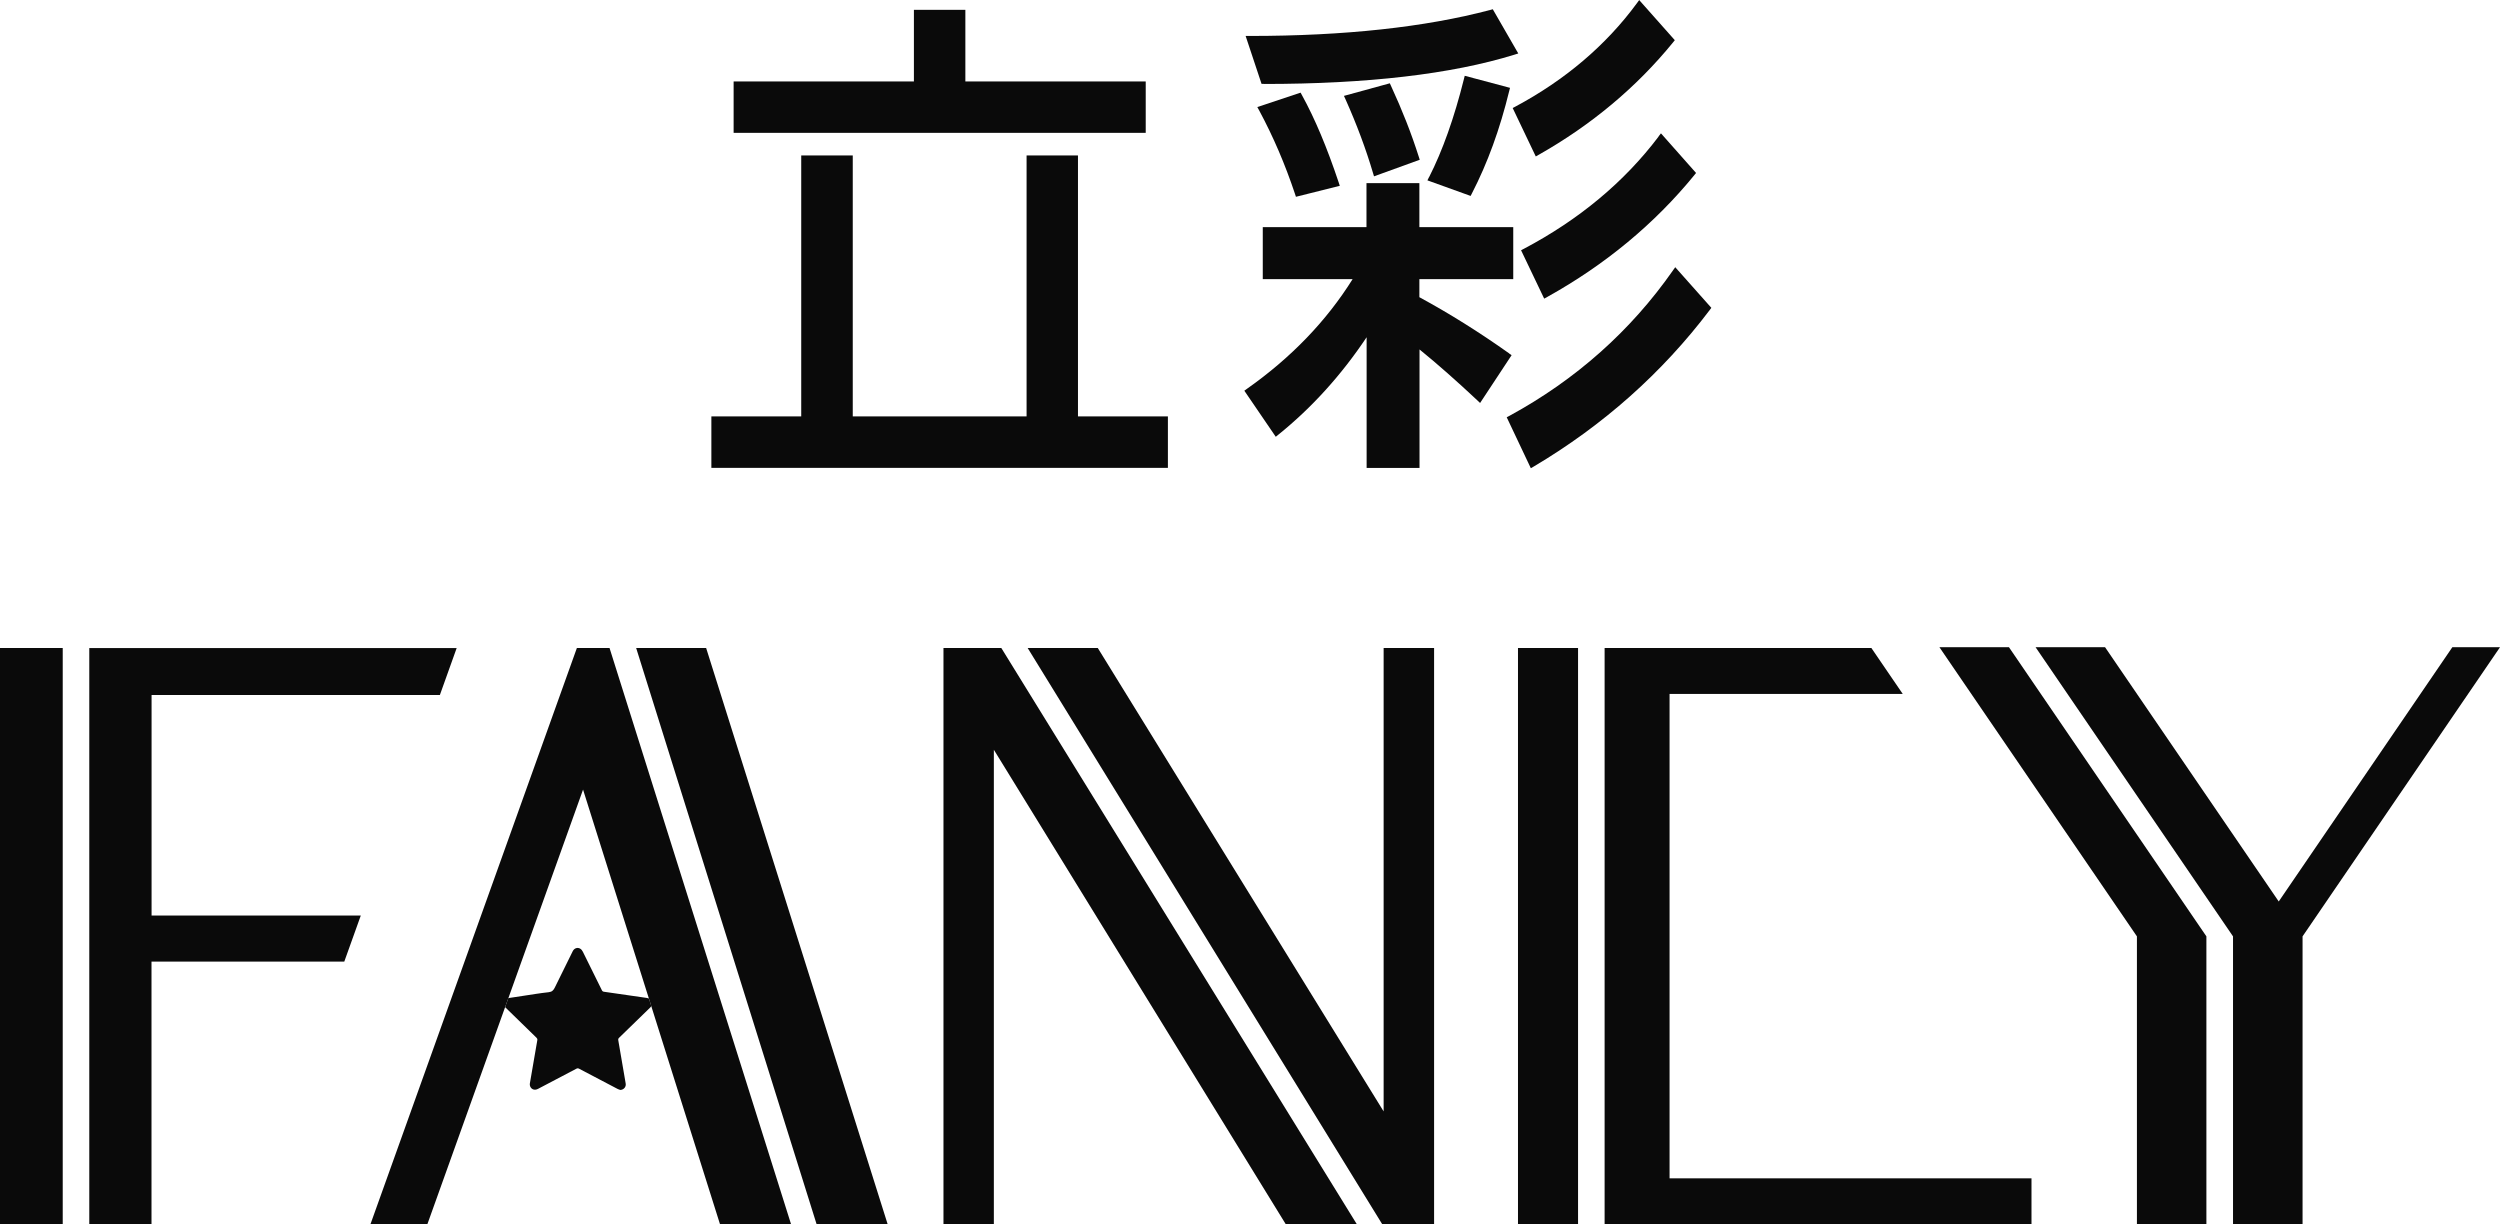 <?xml version="1.0" encoding="UTF-8"?>
<svg id="_圖層_2" data-name="圖層 2" xmlns="http://www.w3.org/2000/svg" viewBox="0 0 348.34 170.57">
  <defs>
    <style>
      .cls-1 {
        fill: #0a0a0a;
      }
    </style>
  </defs>
  <g id="_11-資訊" data-name="11-資訊">
    <g>
      <g>
        <g>
          <polygon class="cls-1" points="279.92 90.18 270.23 90.18 297.75 130.47 297.75 170.57 307.43 170.57 307.43 130.47 279.92 90.18"/>
          <polygon class="cls-1" points="341.7 90.18 317.51 125.61 293.31 90.18 283.63 90.18 311.14 130.47 311.14 170.57 320.83 170.57 320.83 130.47 348.34 90.18 341.7 90.18"/>
        </g>
        <path class="cls-1" d="M139.52,90.29h-8.06v80.28h7.02v-66.1l40.67,66.1h9.9l-49.53-80.28Z"/>
        <g>
          <polygon class="cls-1" points="113.78 170.57 123.68 170.57 98.39 90.29 88.64 90.29 113.78 170.57"/>
          <path class="cls-1" d="M90.14,139.05c-1.99-.29-3.97-.58-5.96-.86-.18-.02-.26-.09-.33-.24-.87-1.78-1.75-3.56-2.64-5.34-.08-.16-.2-.32-.34-.41-.39-.25-.86-.09-1.07.34-.83,1.68-1.67,3.36-2.49,5.05-.19.39-.39.61-.86.66-1.22.13-2.43.34-3.64.52-.66.1-1.32.19-1.98.3l-.45,1.26s.03.04.05.05c1.44,1.4,2.88,2.81,4.32,4.21.1.1.14.18.12.33-.35,2.01-.69,4.03-1.04,6.04-.06.38.16.75.52.85.23.06.44,0,.65-.11,1.76-.93,3.53-1.85,5.29-2.78.15-.08.26-.09.42,0,1.77.94,3.55,1.87,5.33,2.8.12.07.26.1.4.15.48-.03.82-.43.74-.89-.03-.18-.06-.36-.09-.54-.31-1.83-.62-3.66-.94-5.48-.03-.16,0-.26.12-.37,1.44-1.4,2.87-2.8,4.31-4.19.07-.07.13-.14.17-.22l-.33-1.05c-.08-.03-.17-.06-.27-.07Z"/>
          <polygon class="cls-1" points="51.62 170.57 59.55 170.57 70.38 140.33 70.84 139.06 81.24 110.02 90.41 139.12 90.74 140.17 100.32 170.57 110.22 170.57 84.93 90.29 80.38 90.29 51.62 170.57"/>
        </g>
        <path class="cls-1" d="M192.79,90.29v64.57l-39.83-64.57h-9.77l49.4,80.28h7.23v-80.28h-7.02Z"/>
        <g>
          <path class="cls-1" d="M0,170.57h8.74v-80.28H0v80.28Z"/>
          <path class="cls-1" d="M21.12,127.57v-30.73h40.17s2.34-6.54,2.34-6.54H12.44v80.28h8.67v-36.59h26.86s2.3-6.42,2.3-6.42h-29.15Z"/>
        </g>
        <g>
          <polygon class="cls-1" points="211.51 96.69 211.51 164.18 211.51 170.57 219.88 170.57 219.88 90.29 211.51 90.29 211.51 96.69"/>
          <polygon class="cls-1" points="232.63 90.29 223.58 90.29 223.58 170.57 232.63 170.57 283.06 170.57 283.06 164.18 232.63 164.18 232.63 96.69 265.12 96.69 260.75 90.29 232.63 90.29"/>
        </g>
      </g>
      <g>
        <path class="cls-1" d="M199.12,24.67l-.23.46,6.02,2.17.18-.35c2.19-4.25,3.89-8.92,5.2-14.28l.11-.43-6.31-1.68-.11.44c-1.35,5.42-2.99,10.02-4.85,13.67Z"/>
        <path class="cls-1" d="M176.11,11.7c14.41,0,26.15-1.37,34.9-4.08l.54-.17-3.55-6.16-.33.09c-9.09,2.41-20.35,3.63-33.48,3.63h-.63l2.22,6.68h.33Z"/>
        <path class="cls-1" d="M231.1,19.03c-4.78,6.33-11.1,11.59-18.78,15.64l-.38.2,3.22,6.74.42-.23c8.08-4.49,14.97-10.2,20.5-16.98l.24-.3-4.89-5.52-.34.44Z"/>
        <path class="cls-1" d="M193.64,11.61l-6.38,1.75.22.48c1.56,3.49,2.85,6.94,3.83,10.27l.14.46,6.37-2.31-.13-.41c-1.03-3.24-2.3-6.48-3.88-9.9l-.16-.35Z"/>
        <path class="cls-1" d="M210.77,15.05l3.22,6.75.42-.24c7.35-4.16,13.64-9.43,18.71-15.66l.24-.3-4.96-5.59-.33.45c-4.3,5.85-10,10.69-16.92,14.39l-.38.2Z"/>
        <path class="cls-1" d="M181.22,12.91l-6.03,2.01.26.47c1.98,3.69,3.61,7.5,4.99,11.63l.13.4,6.11-1.53-.15-.46c-1.63-4.88-3.3-8.87-5.13-12.19l-.18-.33Z"/>
        <path class="cls-1" d="M233.42,37.23l-.33.47c-5.88,8.41-13.54,15.22-22.77,20.24l-.38.2,3.36,7.1.43-.25c9.64-5.72,17.89-13.05,24.5-21.8l.22-.3-5.03-5.66Z"/>
        <path class="cls-1" d="M210.25,49.22c-4.19-2.97-8.28-5.53-12.48-7.81v-2.52h13.08v-7.24h-13.08v-6.13h-7.37v6.13h-14.45v7.24h12.52c-3.64,5.83-8.59,10.97-14.73,15.29l-.36.26,4.38,6.42.38-.31c4.63-3.73,8.76-8.29,12.28-13.56v18.21h7.37v-16.51c2.5,2.03,5.2,4.42,8.05,7.09l.39.37,4.39-6.66-.36-.25Z"/>
        <polygon class="cls-1" points="150.2 21.66 143.04 21.66 143.04 58.02 118.82 58.02 118.82 21.66 111.64 21.66 111.64 58.02 99.12 58.02 99.12 65.19 162.73 65.19 162.73 58.02 150.2 58.02 150.2 21.66"/>
        <polygon class="cls-1" points="134.51 18.51 159.64 18.51 159.64 11.35 134.51 11.35 134.51 1.37 127.34 1.37 127.34 11.35 102.22 11.35 102.22 18.51 127.34 18.51 134.51 18.51"/>
      </g>
    </g>
  </g>
</svg>